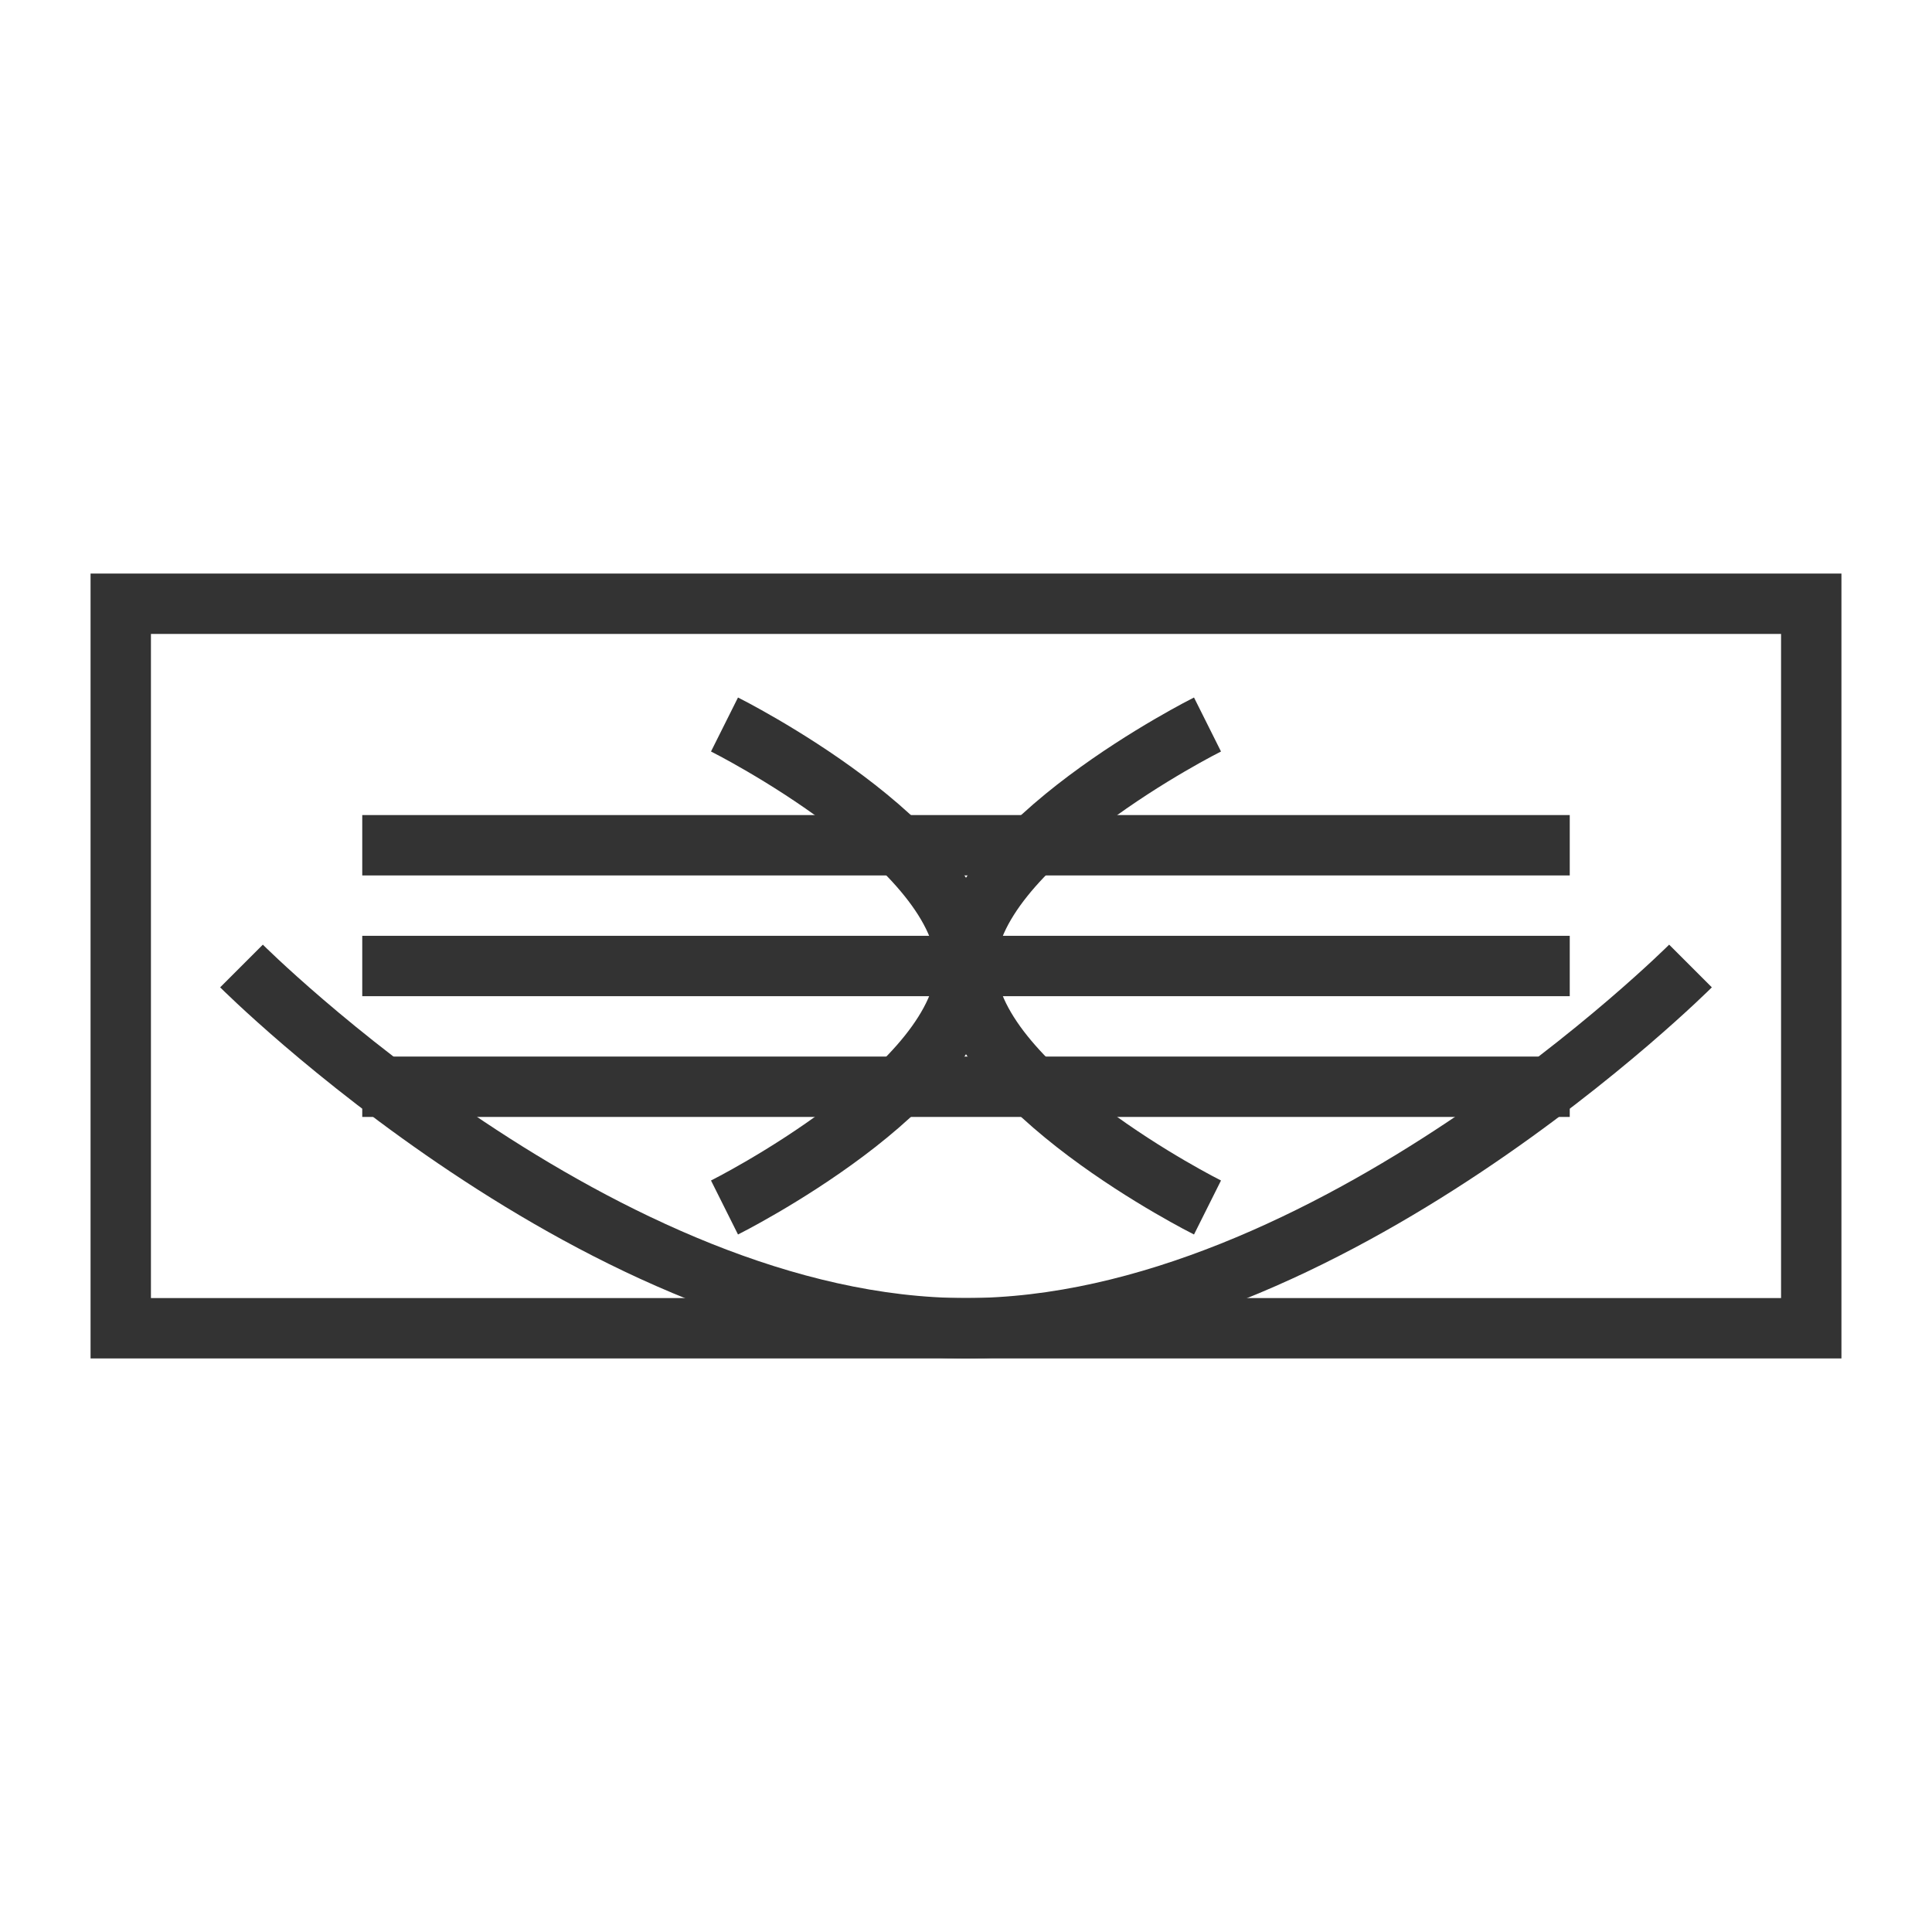 <?xml version="1.0" encoding="UTF-8"?>
<svg width="64" height="64" viewBox="0 0 64 64" fill="none" xmlns="http://www.w3.org/2000/svg">
    <!-- Eye cross-section -->
    <path d="M8 32C8 32 20 44 32 44C44 44 56 32 56 32" stroke="#333333" stroke-width="2" fill="none"/>
    <!-- Scan lines -->
    <path d="M12 28H52M12 32H52M12 36H52" stroke="#333333" stroke-width="2"/>
    <!-- Layer indicators -->
    <path d="M24 24C24 24 32 28 32 32C32 36 24 40 24 40" stroke="#333333" stroke-width="2" fill="none"/>
    <path d="M40 24C40 24 32 28 32 32C32 36 40 40 40 40" stroke="#333333" stroke-width="2" fill="none"/>
    <!-- Scanner frame -->
    <rect x="4" y="20" width="56" height="24" stroke="#333333" stroke-width="2" fill="none"/>
</svg>
